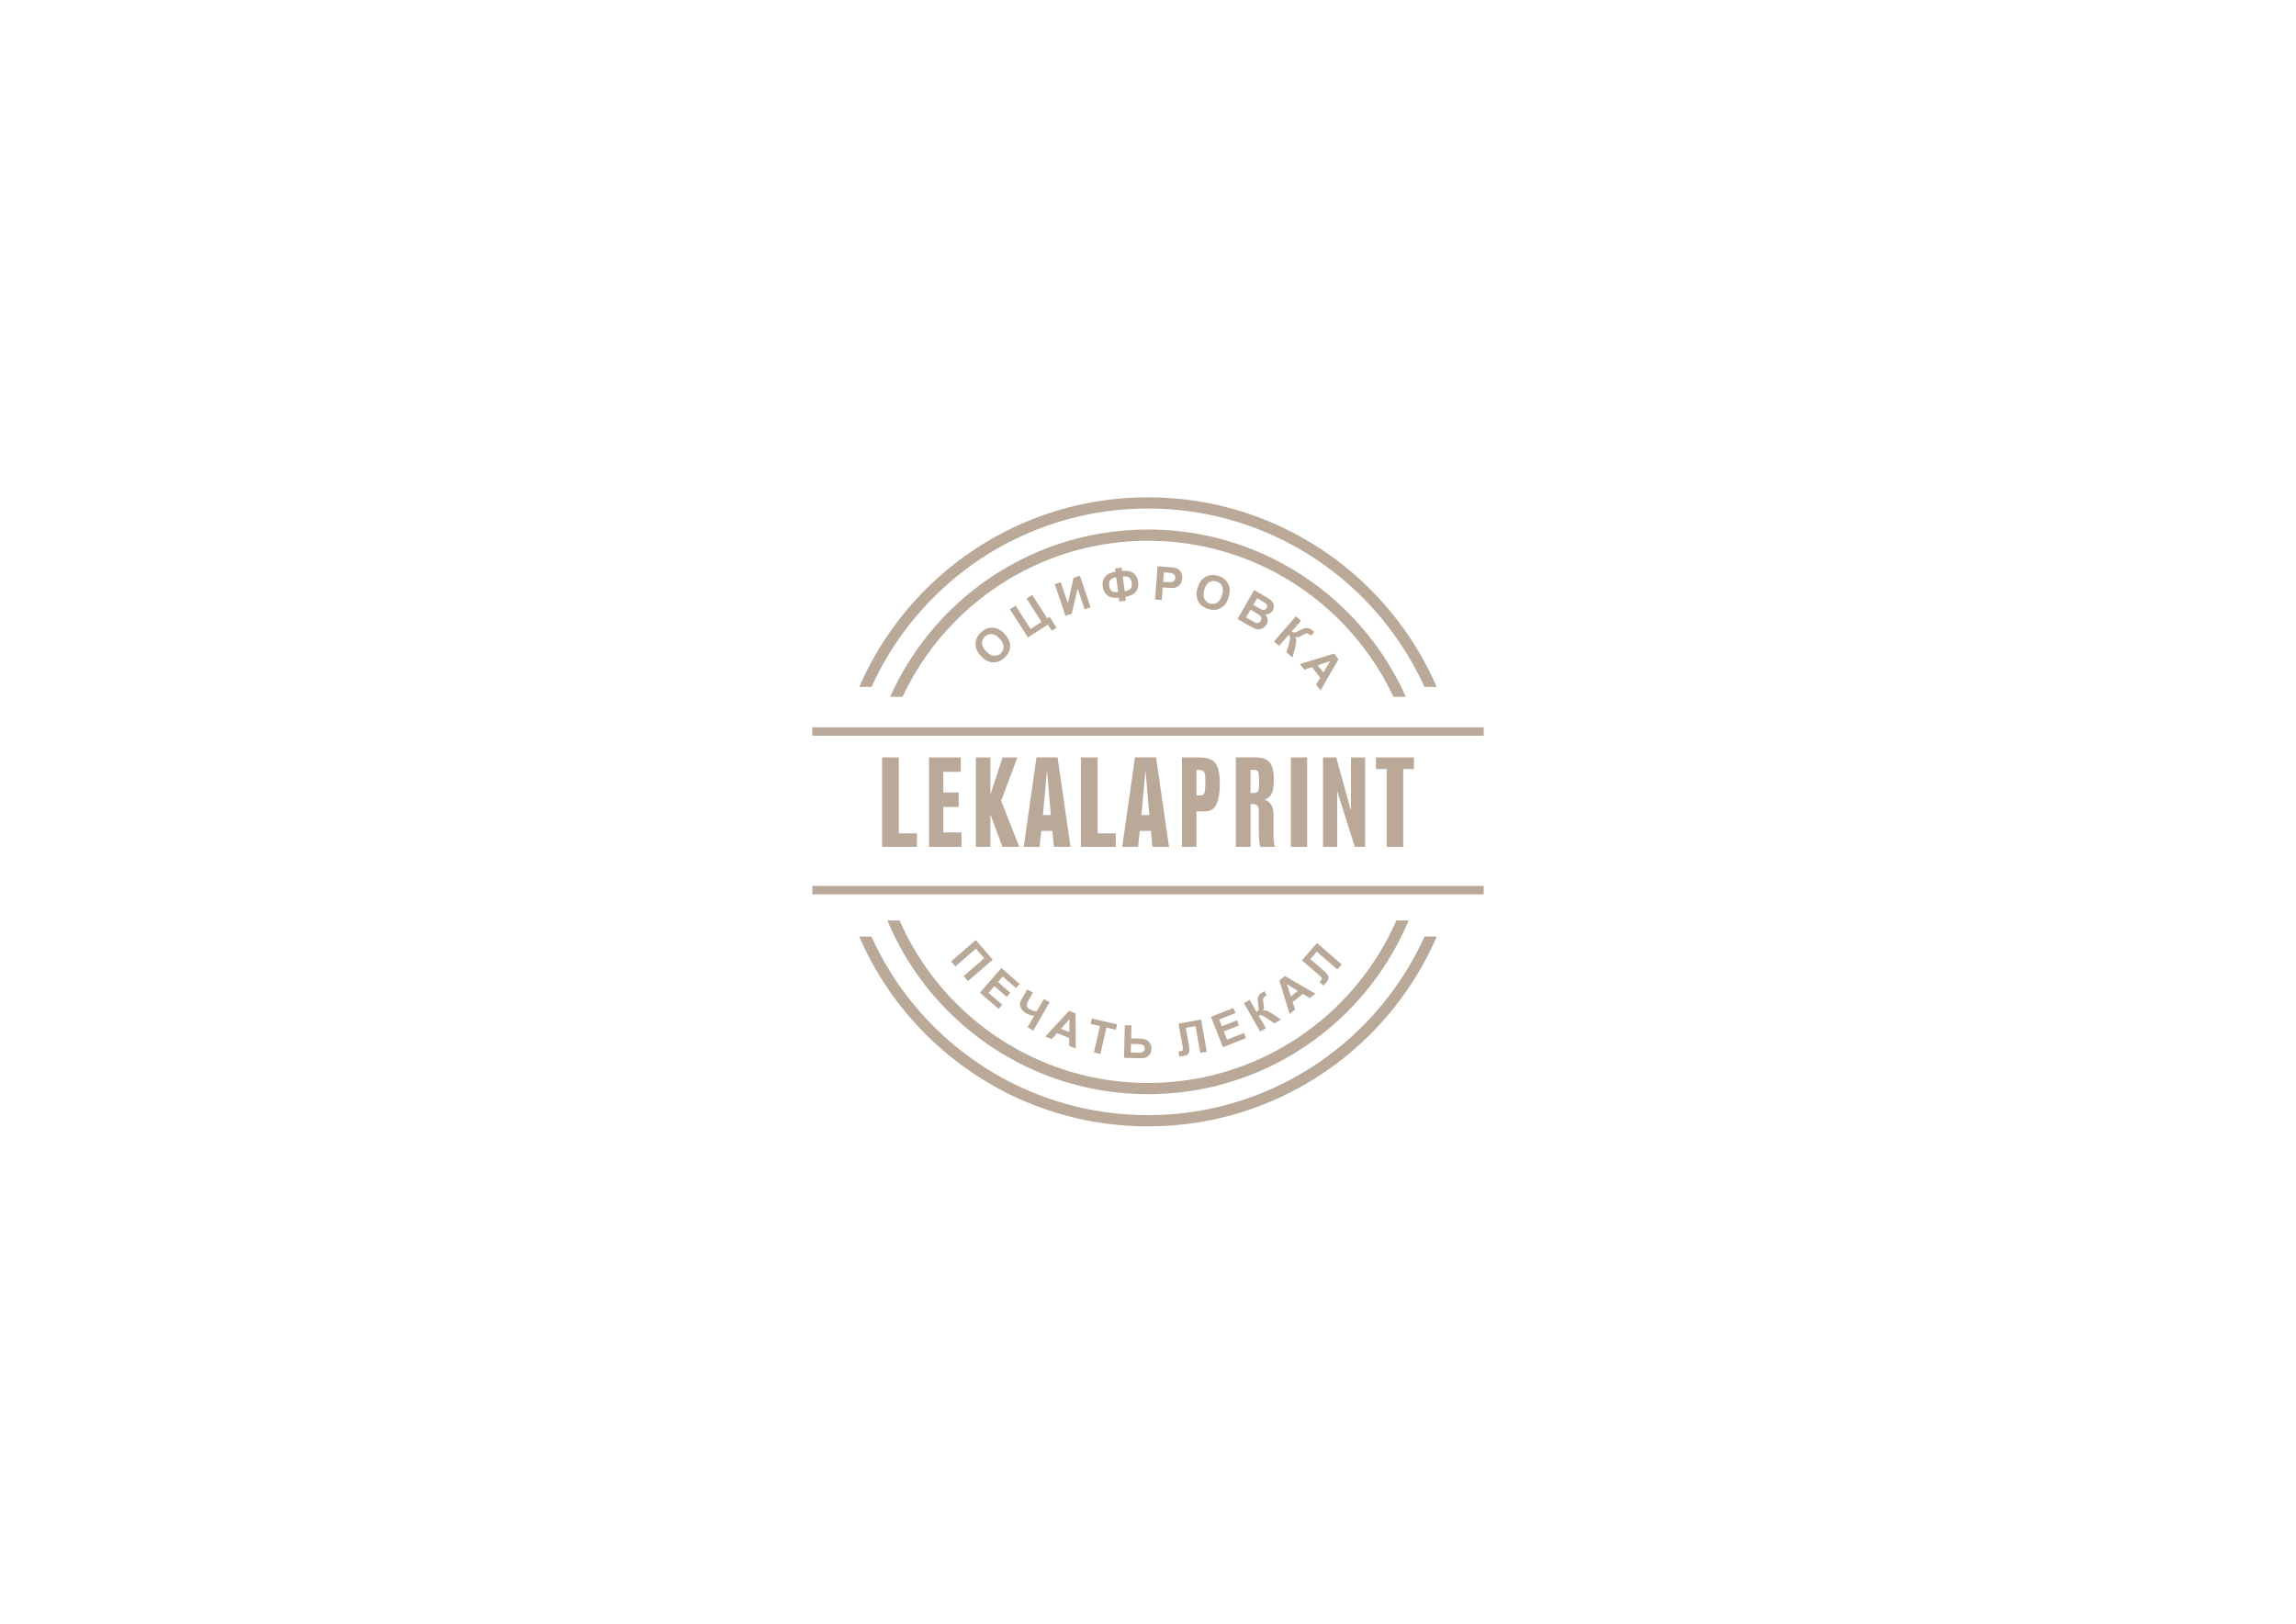 <?xml version="1.0" encoding="UTF-8"?> <svg xmlns="http://www.w3.org/2000/svg" id="_Слой_1" data-name="Слой 1" viewBox="0 0 841.89 595.28"> <defs> <style> .cls-1 { fill: #baa999; } </style> </defs> <g id="_Слой_1-2" data-name="Слой_1"> <polygon class="cls-1" points="340.64 310.47 340.64 277.68 352.31 277.68 352.31 282.97 345.89 282.97 345.89 290.53 351.51 290.53 351.51 295.82 345.89 295.82 345.89 305.18 352.56 305.18 352.56 310.47 340.64 310.47"></polygon> <polygon class="cls-1" points="357.84 310.47 357.84 277.68 363.15 277.68 363.15 291.1 363.25 291.1 367.59 277.68 373.05 277.68 367.1 293.59 373.76 310.47 367.59 310.47 363.15 298.55 363.15 310.47 357.84 310.47"></polygon> <path class="cls-1" d="M375.37,310.47l4.69-32.8h7.73l4.75,32.8h-6.11l-.54-5.83h-4.09l-.6,5.83h-5.83Zm8.52-27.71l-1.49,16.05h2.91l-1.36-16.05h-.06Z"></path> <polygon class="cls-1" points="396.34 310.47 396.34 277.68 402.47 277.68 402.47 305.52 409.12 305.52 409.12 310.47 396.34 310.47"></polygon> <path class="cls-1" d="M438.7,282.26v9.38h1.33c.83,0,1.36-.29,1.6-.88,.24-.59,.36-2.93,.36-4.51,0-1.83-.19-2.96-.56-3.37-.37-.41-1.08-.62-2.12-.62h-.61Zm-5.31,28.22v-32.8h5.68c2.06,0,3.67,.25,4.83,.74,1.16,.49,2.02,1.45,2.57,2.87,.55,1.42,.82,3.54,.82,6.36s-.39,5.29-1.18,7.1c-.79,1.81-2.26,2.71-4.41,2.71h-3v13.01h-5.31Z"></path> <path class="cls-1" d="M453.16,310.47v-32.8h7.1c1.66,0,2.97,.25,3.95,.76,.97,.51,1.7,1.34,2.16,2.5,.47,1.16,.7,2.72,.7,4.66,0,1.5-.08,2.71-.23,3.61-.16,.9-.46,1.69-.92,2.36-.46,.67-1.15,1.21-2.09,1.62v.08c.94,.25,1.69,.84,2.27,1.77,.57,.93,.86,2.08,.86,3.45v5.79c0,1.59,.03,2.89,.09,3.92,.06,1.03,.21,1.79,.47,2.28h-5.32c-.41-.71-.61-2.78-.61-6.2v-6.78c0-1.81-.68-2.71-2.05-2.71h-.99v15.69h-5.38Zm5.38-28.24v8.49h1.32c.82,0,1.33-.31,1.53-.92,.21-.62,.31-1.59,.31-2.93s-.11-3.34-.34-3.86c-.22-.52-.81-.78-1.77-.78h-1.05Z"></path> <polygon class="cls-1" points="473.34 310.47 473.34 277.68 479.31 277.68 479.31 310.47 473.34 310.47"></polygon> <polygon class="cls-1" points="485.12 310.47 485.12 277.68 489.96 277.68 495.31 297.01 495.37 297.01 495.37 277.68 500.56 277.68 500.56 310.47 496.78 310.47 490.37 290.2 490.31 290.2 490.31 310.47 485.12 310.47"></polygon> <polygon class="cls-1" points="504.54 281.94 504.54 277.68 518.45 277.68 518.45 281.94 514.53 281.94 514.53 310.47 508.46 310.47 508.46 281.94 504.54 281.94"></polygon> <path class="cls-1" d="M411.49,310.47l4.69-32.8h7.73l4.75,32.8h-6.11l-.54-5.83h-4.09l-.6,5.83h-5.83Zm8.52-27.71l-1.49,16.05h2.91l-1.36-16.05h-.06Z"></path> <polygon class="cls-1" points="323.44 310.47 323.44 277.68 329.56 277.68 329.56 305.52 336.21 305.52 336.21 310.47 323.44 310.47"></polygon> <polygon class="cls-1" points="297.85 324.79 544.04 324.79 544.04 327.88 297.85 327.88 297.85 324.79"></polygon> <path class="cls-1" d="M420.94,194.13c28.58,0,54.46,11.59,73.19,30.32,8.89,8.89,16.17,19.39,21.36,31.02h-4.53c-4.93-10.5-11.64-20-19.75-28.11-17.98-17.98-42.83-29.11-70.27-29.11s-52.29,11.13-70.27,29.11c-8.11,8.11-14.82,17.61-19.75,28.11h-4.53c5.2-11.63,12.47-22.13,21.36-31.02,18.73-18.73,44.61-30.32,73.19-30.32h0Zm95.56,143.33c-5.24,12.57-12.89,23.88-22.37,33.36-18.73,18.73-44.61,30.32-73.19,30.32s-54.46-11.59-73.19-30.32c-9.48-9.48-17.13-20.79-22.37-33.36h4.48c5.01,11.43,12.1,21.74,20.81,30.45,17.98,17.98,42.83,29.11,70.27,29.11s52.29-11.12,70.27-29.11c8.7-8.7,15.8-19.01,20.81-30.45h4.48Z"></path> <path class="cls-1" d="M420.94,182.32c31.84,0,60.67,12.91,81.54,33.77,10.2,10.2,18.5,22.31,24.32,35.74h-4.5c-5.57-12.3-13.31-23.4-22.73-32.83-20.12-20.12-47.92-32.57-78.63-32.57s-58.5,12.45-78.63,32.57c-9.42,9.42-17.16,20.53-22.73,32.83h-4.5c5.82-13.43,14.12-25.54,24.32-35.74,20.87-20.87,49.7-33.77,81.54-33.77h0Zm105.89,161.04c-5.82,13.46-14.13,25.59-24.35,35.81-20.87,20.87-49.7,33.77-81.54,33.77s-60.67-12.91-81.54-33.77c-10.22-10.22-18.53-22.35-24.35-35.81h4.5c5.57,12.33,13.32,23.46,22.76,32.89,20.12,20.12,47.92,32.57,78.63,32.57s58.5-12.45,78.63-32.57c9.44-9.44,17.19-20.57,22.76-32.89h4.5Z"></path> <path class="cls-1" d="M357.79,344.63l6.23,7.2-9.06,7.84-1.59-1.83,7.53-6.52-3.06-3.53-7.53,6.52-1.59-1.83,9.06-7.84h0Zm1.53,19.32l7.85-9.06,6.7,5.81-1.33,1.53-4.87-4.22-1.74,2.01,4.53,3.92-1.33,1.53-4.53-3.92-2.13,2.45,5.05,4.37-1.33,1.53-6.88-5.96h0Zm17.35-1.24l2.1,1.21-1.43,2.48c-.46,.8-.74,1.35-.83,1.65-.09,.3-.05,.63,.13,.99,.18,.36,.55,.71,1.12,1.03,.45,.26,.87,.44,1.28,.54,.4,.1,.79,.13,1.15,.09l2.57-4.47,2.1,1.21-5.97,10.39-2.1-1.21,2.41-4.19c-.53-.05-1.03-.15-1.5-.29-.47-.14-.9-.32-1.29-.55-1.03-.6-1.76-1.34-2.17-2.23-.42-.89-.28-1.94,.41-3.14l2.02-3.5h0Zm17.79,21.72l-2.43-.96,.04-2.92-4.47-1.76-1.93,2.17-2.39-.94,8.72-9.44,2.38,.94,.07,12.91h0Zm-2.38-6.05l.08-4.74-3.13,3.53,3.05,1.2h0Zm9.03,7.49l2.24-9.7-3.46-.8,.46-1.97,9.26,2.14-.46,1.97-3.44-.79-2.24,9.7-2.36-.55h0Zm11.35-10.02l2.42,.06-.12,4.78,3.23,.08c1.52,.04,2.62,.42,3.28,1.15,.67,.73,.98,1.6,.96,2.59-.02,.82-.24,1.5-.67,2.07-.43,.56-.91,.94-1.45,1.13-.54,.19-1.3,.27-2.31,.25l-5.65-.14,.3-11.98h0Zm2.17,10.01l2.35,.06c.76,.02,1.29,0,1.59-.07,.3-.07,.56-.23,.8-.48,.24-.25,.36-.57,.37-.95,.01-.55-.17-.95-.56-1.21-.39-.26-1.06-.41-2.01-.43l-2.46-.06-.08,3.14h0Zm17.51-10.59l8.26-1.48,2.11,11.79-2.39,.43-1.75-9.8-3.54,.63,.9,5.03c.26,1.44,.39,2.46,.39,3.04,0,.59-.15,1.08-.46,1.46-.32,.39-.87,.65-1.66,.79-.28,.05-.79,.11-1.54,.19l-.33-1.85,.53-.09c.5-.09,.82-.21,.97-.38,.15-.17,.18-.51,.08-1.03l-.37-2.03-1.2-6.73h0Zm16.28,8.66l-4.39-11.15,8.25-3.25,.74,1.88-5.99,2.36,.98,2.48,5.57-2.2,.74,1.88-5.57,2.2,1.19,3.02,6.21-2.45,.74,1.88-8.47,3.34Zm7.69-16.13l2.1-1.21,2.55,4.42c.44-.32,.69-.62,.74-.91,.05-.29,0-.97-.17-2.06-.21-1.37-.18-2.33,.1-2.85,.28-.52,.9-1.06,1.86-1.62,.05-.03,.15-.09,.3-.18l.89,1.55-.3,.16c-.43,.25-.71,.48-.85,.7-.14,.22-.2,.47-.2,.76,0,.29,.08,.84,.23,1.65,.08,.43,.11,.81,.1,1.14,0,.33-.14,.71-.4,1.14,.54-.14,1.08-.09,1.62,.14,.54,.23,1.19,.6,1.98,1.12l3.05,2.03-2.47,1.42-2.78-1.96s-.12-.08-.25-.15c-.04-.02-.23-.14-.54-.34-.56-.36-.96-.55-1.2-.58-.25-.03-.54,.05-.9,.25l2.61,4.54-2.1,1.21-5.97-10.39h0Zm26.21-3.53l-2.06,1.62-2.5-1.51-3.78,2.97,.9,2.76-2.02,1.59-3.75-12.29,2.02-1.58,11.18,6.45h0Zm-6.42-1l-4.05-2.46,1.47,4.49,2.58-2.03Zm1.51-11.2l5.49-6.34,9.06,7.85-1.59,1.83-7.53-6.52-2.36,2.72,3.87,3.35c1.11,.96,1.85,1.67,2.22,2.12,.37,.45,.56,.93,.56,1.43,0,.5-.27,1.05-.8,1.66-.19,.22-.54,.59-1.07,1.11l-1.42-1.23,.36-.4c.33-.38,.5-.68,.52-.9,.01-.22-.18-.51-.59-.86l-1.56-1.34-5.17-4.47h0Z"></path> <polygon class="cls-1" points="297.85 266.64 544.04 266.64 544.04 269.73 297.85 269.73 297.85 266.64"></polygon> <path class="cls-1" d="M359.79,240.61c-.86-.9-1.45-1.79-1.76-2.66-.23-.64-.34-1.31-.34-2,0-.69,.13-1.32,.38-1.89,.33-.76,.85-1.48,1.58-2.17,1.31-1.25,2.74-1.83,4.3-1.77,1.56,.07,3.02,.82,4.4,2.27,1.37,1.43,2.05,2.93,2.04,4.47,0,1.55-.66,2.95-1.96,4.19-1.32,1.26-2.75,1.85-4.3,1.79-1.54-.06-2.99-.8-4.34-2.21Zm1.79-1.82c.96,1,1.92,1.54,2.88,1.62,.96,.07,1.8-.23,2.51-.91,.72-.68,1.05-1.5,1.02-2.45-.03-.95-.54-1.94-1.52-2.97-.97-1.02-1.92-1.56-2.84-1.64-.92-.08-1.75,.24-2.49,.94-.74,.7-1.09,1.53-1.06,2.46,.03,.94,.53,1.92,1.51,2.94h0Zm8.74-15.42l2.09-1.34,5.49,8.56,4.01-2.57-5.49-8.56,2.09-1.34,5.49,8.56,.86-.55,2.56,3.99-1.74,1.12-1.44-2.24-7.31,4.69-6.61-10.3h0Zm16.45-9.19l2.19-.74,2.61,7.72,2.08-9.31,2.33-.79,3.92,11.59-2.19,.74-2.57-7.59-2.13,9.18-2.33,.79-3.92-11.59Zm25.88,4.62l.18,1.42-2.41,.31-.18-1.42c-1.95,.18-3.38-.13-4.29-.91-.91-.79-1.45-1.84-1.62-3.17-.18-1.4,.1-2.58,.82-3.53,.73-.95,2.02-1.59,3.88-1.89l-.15-1.2,2.41-.31,.15,1.2c1.94-.17,3.37,.13,4.28,.9,.92,.77,1.46,1.84,1.63,3.18,.17,1.34-.09,2.5-.78,3.48-.69,.98-2,1.63-3.93,1.95h0Zm-.26-2.05c.64-.08,1.18-.26,1.62-.53,.43-.27,.72-.6,.87-.99,.15-.39,.18-.93,.09-1.63-.22-1.75-1.31-2.5-3.27-2.25l.69,5.41h0Zm-2.41,.31l-.69-5.41c-1.04,.13-1.75,.46-2.16,.98-.4,.52-.54,1.24-.42,2.17,.22,1.75,1.31,2.51,3.27,2.26h0Zm13.54,2.73l.93-12.2,3.95,.3c1.5,.11,2.47,.25,2.91,.4,.69,.24,1.24,.68,1.66,1.33,.42,.65,.6,1.46,.53,2.43-.06,.75-.24,1.37-.55,1.86-.31,.49-.69,.87-1.13,1.13-.44,.26-.88,.42-1.32,.48-.6,.07-1.45,.07-2.56-.02l-1.6-.12-.35,4.6-2.47-.19h0Zm3.24-9.95l-.26,3.48,1.34,.1c.97,.07,1.62,.06,1.95-.05,.34-.1,.61-.28,.81-.54,.21-.26,.32-.57,.35-.93,.03-.45-.07-.82-.31-1.13-.24-.31-.55-.52-.95-.62-.29-.08-.87-.15-1.76-.22l-1.18-.09Zm12.35,5.81c.34-1.2,.81-2.16,1.4-2.87,.44-.53,.96-.96,1.56-1.31,.6-.35,1.21-.55,1.82-.63,.82-.1,1.71-.02,2.67,.25,1.74,.49,2.97,1.43,3.71,2.8,.74,1.38,.83,3.02,.28,4.94-.54,1.9-1.48,3.25-2.82,4.03-1.34,.78-2.88,.93-4.61,.44-1.75-.5-2.99-1.43-3.72-2.79-.73-1.36-.83-2.98-.3-4.86h0Zm2.47,.62c-.38,1.33-.36,2.43,.06,3.3,.42,.86,1.11,1.43,2.06,1.7,.95,.27,1.83,.15,2.63-.36,.8-.51,1.4-1.45,1.79-2.82,.38-1.35,.37-2.44-.03-3.28-.4-.83-1.1-1.39-2.08-1.67-.98-.28-1.87-.17-2.66,.34-.79,.5-1.38,1.43-1.77,2.79h0Zm18.27,.06l4.24,2.44c.84,.48,1.45,.88,1.82,1.18,.37,.31,.66,.67,.86,1.07,.2,.41,.3,.86,.31,1.35,0,.49-.13,.97-.39,1.43-.28,.49-.68,.87-1.18,1.13-.5,.26-1.05,.36-1.62,.31,.54,.56,.85,1.17,.93,1.82,.08,.65-.05,1.29-.4,1.9-.28,.48-.66,.89-1.15,1.22-.49,.33-1,.52-1.55,.57-.54,.05-1.12-.06-1.73-.32-.38-.17-1.25-.64-2.62-1.41l-3.61-2.08,6.1-10.61h0Zm1.13,3l-1.41,2.45,1.4,.81c.83,.48,1.36,.77,1.58,.86,.39,.17,.75,.21,1.08,.12,.33-.09,.59-.3,.79-.65,.19-.33,.25-.65,.19-.95-.06-.31-.26-.59-.59-.83-.2-.15-.8-.51-1.81-1.09l-1.23-.71Zm-2.42,4.21l-1.64,2.85,1.99,1.14c.77,.44,1.28,.7,1.51,.78,.35,.12,.69,.13,1.02,.02,.33-.11,.6-.35,.82-.73,.18-.32,.26-.63,.24-.95-.03-.31-.16-.6-.39-.87-.23-.27-.84-.69-1.81-1.25l-1.73-1h0Zm16.62,2.4l1.87,1.62-3.41,3.94c.45,.32,.83,.46,1.12,.41,.29-.05,.94-.33,1.93-.85,1.25-.67,2.18-.95,2.78-.86,.6,.09,1.33,.51,2.19,1.26,.04,.04,.13,.11,.28,.23l-1.2,1.38-.26-.24c-.38-.33-.7-.53-.96-.59-.26-.06-.52-.04-.8,.06-.28,.1-.78,.36-1.52,.78-.39,.22-.75,.38-1.07,.48-.32,.1-.73,.1-1.23,0,.32,.48,.45,1.01,.41,1.6-.04,.59-.18,1.35-.42,2.29l-.94,3.62-2.2-1.9,.95-3.34s.03-.15,.06-.29c0-.05,.06-.27,.14-.64,.16-.66,.21-1.11,.16-1.36-.05-.25-.23-.51-.54-.78l-3.5,4.04-1.87-1.62,8.01-9.25h0Zm9.03,27.16l-1.65-2.1,1.54-2.55-3.03-3.86-2.82,.92-1.62-2.06,12.56-3.83,1.62,2.06-6.59,11.42h0Zm1.02-6.56l2.51-4.14-4.58,1.5,2.07,2.64h0Z"></path> </g> </svg> 